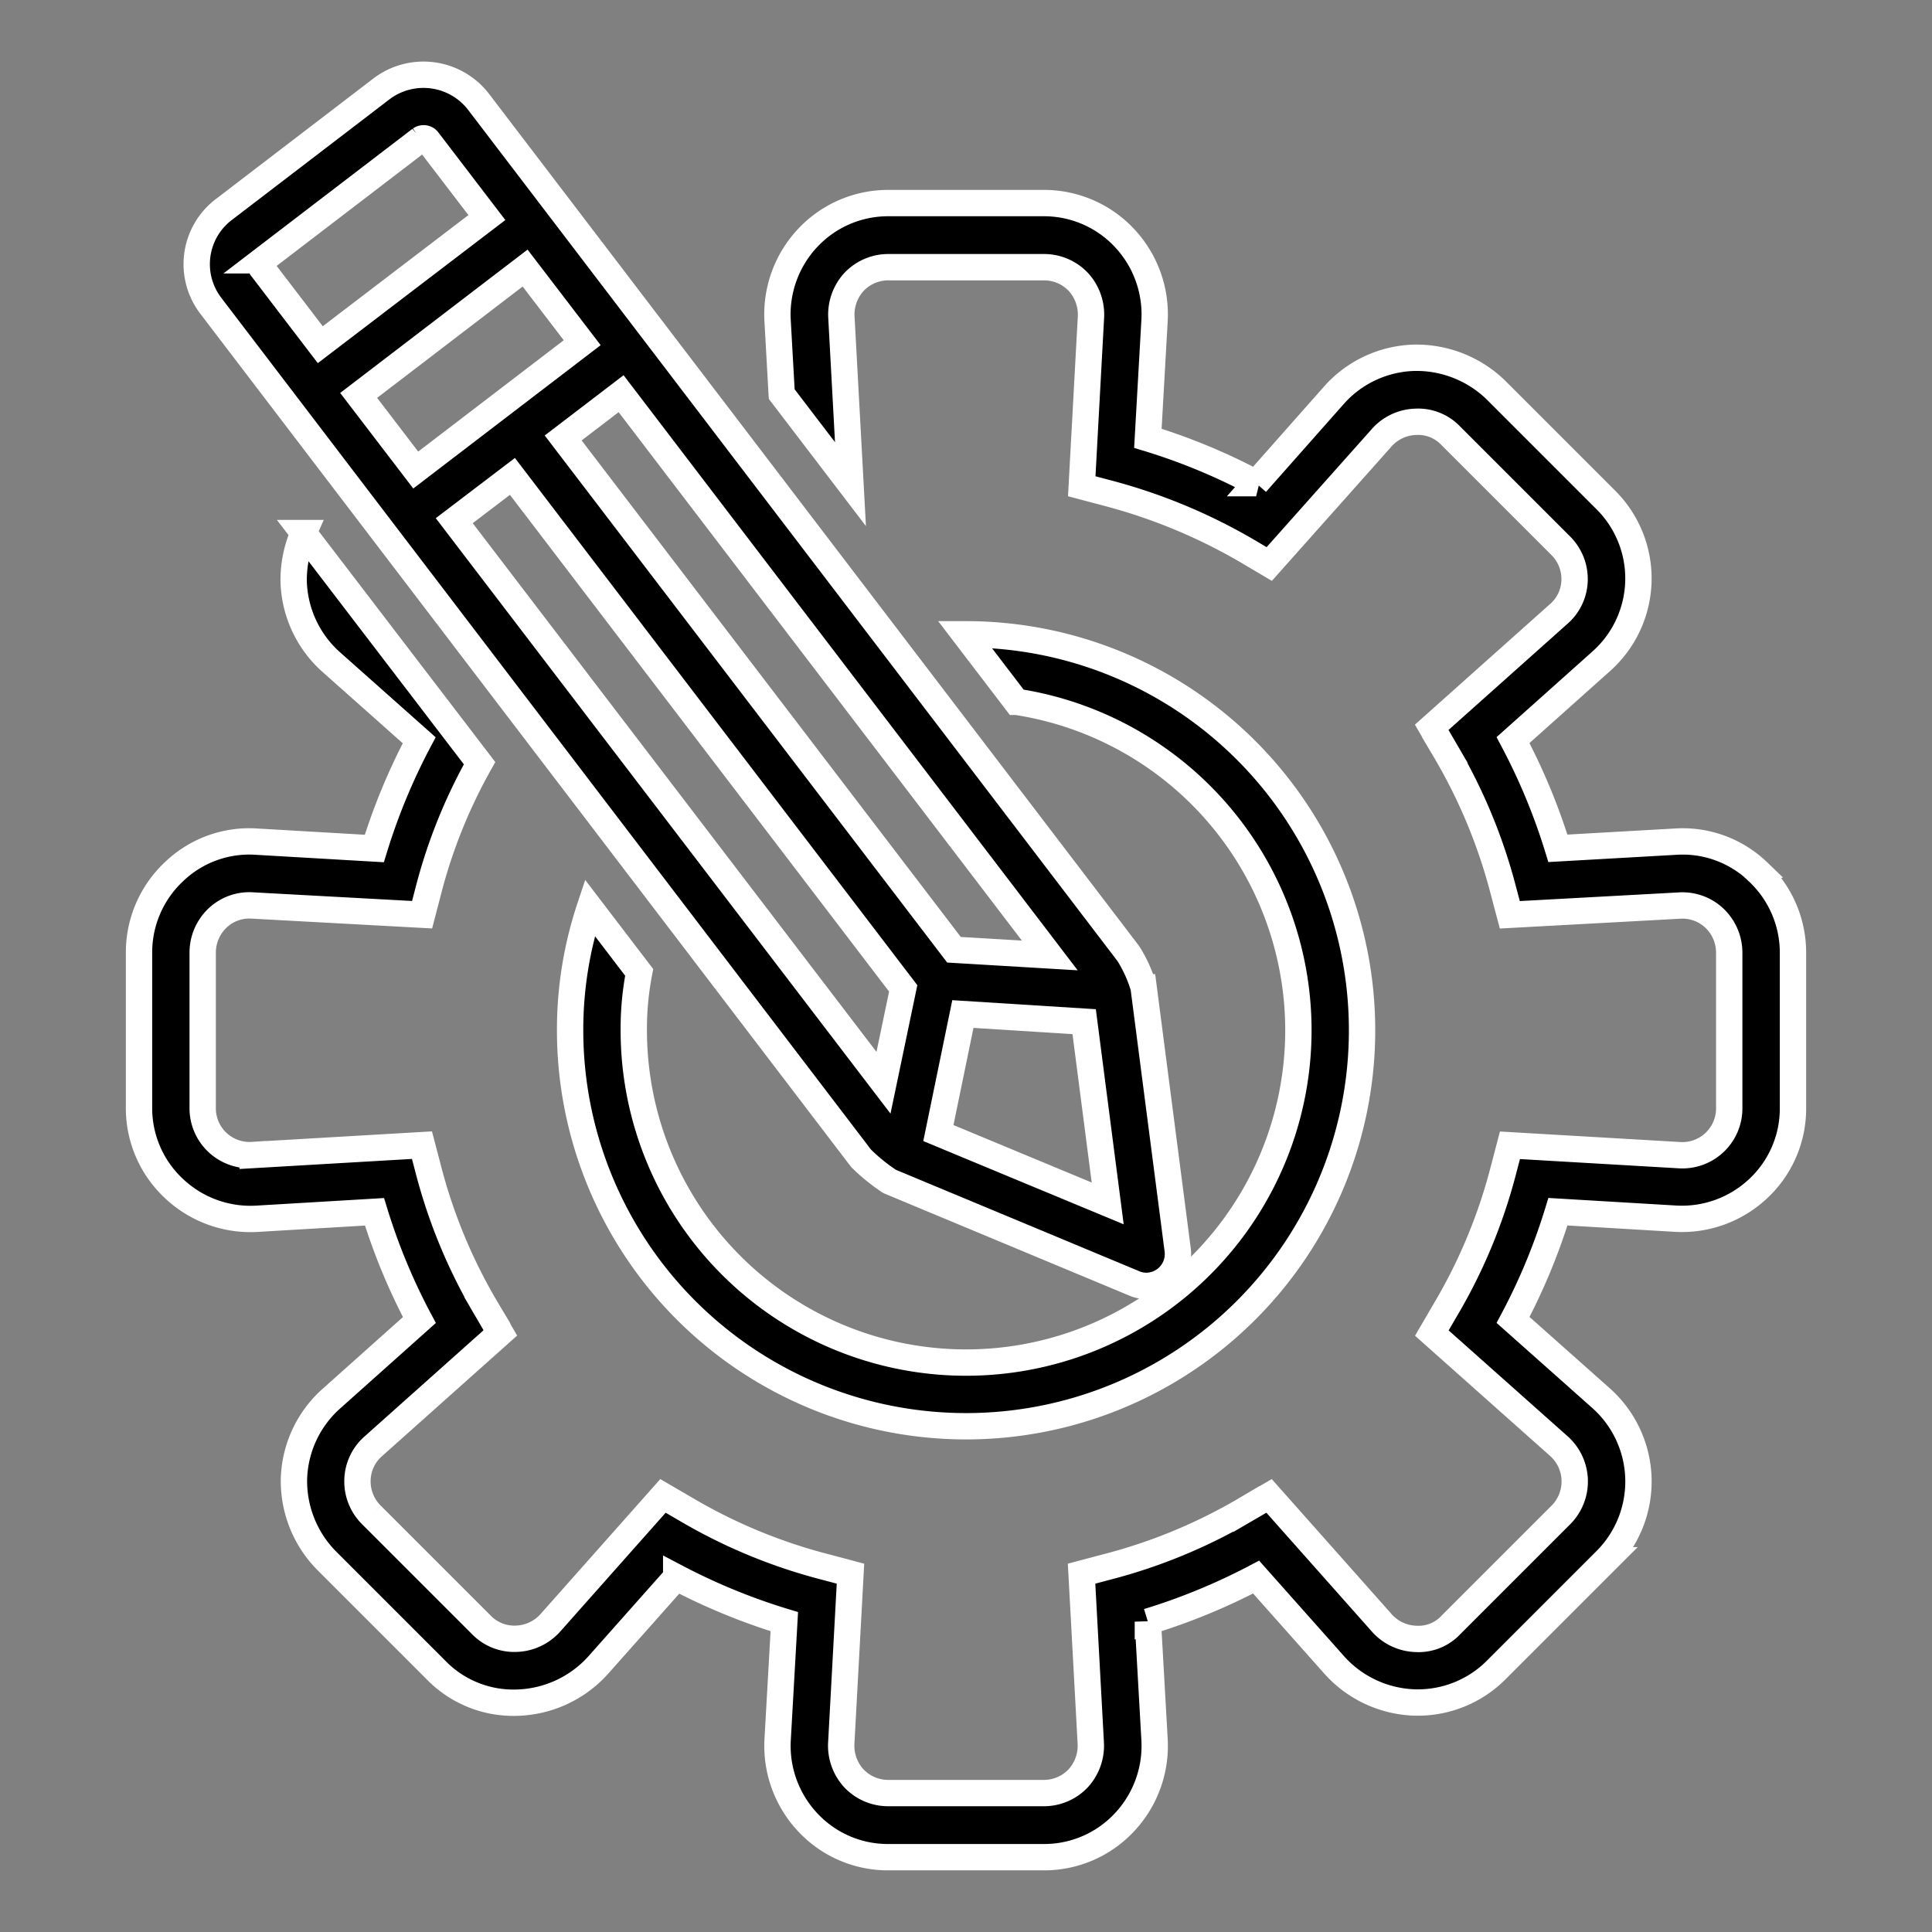 <svg xmlns="http://www.w3.org/2000/svg" xmlns:xlink="http://www.w3.org/1999/xlink" width="44" height="44" viewBox="0 0 44 44">
  <rect x="0" y="0" width="44" height="44" fill="#808080" stroke="none"/>
  <defs>
    <clipPath id="clip-path">
      <rect id="Rectangle_17556" data-name="Rectangle 17556" width="44" height="44"/>
    </clipPath>
  </defs>
  <g id="Scalable_Manageable" data-name="Scalable &amp;  Manageable" clip-path="url(#clip-path)">
    <g id="noun-manage-7527402" transform="translate(-6.238 -4.55)">
      <path id="Path_25523" data-name="Path 25523" d="M46.275,27.785A2.475,2.475,0,0,0,44.4,27.1l-2.682.152a14,14,0,0,0-1.022-2.465l2.015-1.8a2.524,2.524,0,0,0,.1-3.668l-2.5-2.5a2.6,2.6,0,0,0-1.863-.739,2.536,2.536,0,0,0-1.82.841l-1.783,2.015a13.75,13.75,0,0,0-2.465-1.022l.152-2.682a2.544,2.544,0,0,0-.689-1.885,2.508,2.508,0,0,0-1.834-.79H26.47a2.508,2.508,0,0,0-1.834.79,2.544,2.544,0,0,0-.689,1.885l.094,1.675,1.566,2.051L25.4,15.15a1.1,1.1,0,0,1,.29-.8,1.076,1.076,0,0,1,.783-.333h3.538a1.076,1.076,0,0,1,.783.333,1.1,1.1,0,0,1,.29.8l-.21,3.856.573.152a12.718,12.718,0,0,1,3.19,1.319l.507.3L37.706,17.9a1.079,1.079,0,0,1,.783-.362,1.022,1.022,0,0,1,.79.319l2.5,2.5a1.07,1.07,0,0,1,.319.79,1.047,1.047,0,0,1-.362.768l-2.892,2.581.3.515a12.349,12.349,0,0,1,1.327,3.182l.152.573,3.856-.21a1.062,1.062,0,0,1,.8.283,1.086,1.086,0,0,1,.341.79v3.538a1.067,1.067,0,0,1-1.138,1.073l-3.856-.225-.152.58a12.222,12.222,0,0,1-1.327,3.182l-.3.515,2.892,2.573a1.079,1.079,0,0,1,.043,1.573l-2.5,2.5a1.007,1.007,0,0,1-.79.319,1.086,1.086,0,0,1-.776-.355L35.14,42l-.515.3a12.266,12.266,0,0,1-3.182,1.319l-.573.152.21,3.864a1.1,1.1,0,0,1-.29.8,1.076,1.076,0,0,1-.783.333H26.47a1.076,1.076,0,0,1-.783-.333,1.1,1.1,0,0,1-.29-.8l.21-3.864-.573-.152a12.265,12.265,0,0,1-3.182-1.319l-.515-.3-2.566,2.892a1.088,1.088,0,0,1-.79.362,1.045,1.045,0,0,1-.783-.319l-2.5-2.5a1.074,1.074,0,0,1-.319-.79,1.057,1.057,0,0,1,.362-.776l2.892-2.581-.3-.515A12.224,12.224,0,0,1,16,34.592l-.152-.58-3.856.225a1.067,1.067,0,0,1-1.138-1.073V29.627a1.086,1.086,0,0,1,.341-.79,1.052,1.052,0,0,1,.8-.283l3.856.21L16,28.191a12.044,12.044,0,0,1,1.16-2.878l-4.009-5.241a2.659,2.659,0,0,0-.225,1.109A2.557,2.557,0,0,0,13.77,23l2.015,1.791a14,14,0,0,0-1.022,2.465L12.081,27.1a2.474,2.474,0,0,0-1.877.681,2.521,2.521,0,0,0-.8,1.841v3.538A2.5,2.5,0,0,0,10.2,35a2.537,2.537,0,0,0,1.885.689l2.682-.159a13.885,13.885,0,0,0,1.022,2.465l-2.015,1.8a2.544,2.544,0,0,0-.841,1.812,2.581,2.581,0,0,0,.739,1.863l2.5,2.5a2.457,2.457,0,0,0,1.849.739,2.582,2.582,0,0,0,1.834-.848l1.783-2.008A14.107,14.107,0,0,0,24.1,44.864l-.152,2.689a2.544,2.544,0,0,0,.689,1.885,2.494,2.494,0,0,0,1.834.79h3.538a2.5,2.5,0,0,0,1.834-.79,2.544,2.544,0,0,0,.689-1.885l-.152-2.689a14.107,14.107,0,0,0,2.465-1.015l1.791,2.015a2.567,2.567,0,0,0,1.82.841,2.522,2.522,0,0,0,1.856-.739l2.5-2.5a2.541,2.541,0,0,0-.1-3.682l-2.015-1.791a13.883,13.883,0,0,0,1.022-2.465l2.682.159A2.537,2.537,0,0,0,46.282,35a2.494,2.494,0,0,0,.79-1.834V29.627a2.521,2.521,0,0,0-.8-1.841Z" transform="translate(0 -3.382)" stroke="#fff" stroke-width="0.6"/>
      <path id="Path_25524" data-name="Path 25524" d="M31.012,39.946a8.8,8.8,0,0,0-.449,2.791,9.018,9.018,0,1,0,9.018-9.018h-.029l1.174,1.537a7.568,7.568,0,1,1-8.713,7.481,6.722,6.722,0,0,1,.123-1.319Z" transform="translate(-11.341 -14.723)" stroke="#fff" stroke-width="0.6"/>
      <path id="Path_25525" data-name="Path 25525" d="M27.356,30.928a4.252,4.252,0,0,0,.652.529l5.567,2.32a.689.689,0,0,0,.275.058.725.725,0,0,0,.718-.819l-.776-5.981a3.091,3.091,0,0,0-.348-.768l-14.8-19.4a1.583,1.583,0,0,0-2.2-.3l-3.6,2.755a1.562,1.562,0,0,0-.29,2.2ZM17.215,15.255l-1.3-1.7,3.791-2.9,1.3,1.7Zm.877,1.153L19.417,15.4l8.9,11.66-.449,2.149ZM29.118,30.355l.558-2.711,2.762.174.536,4.139Zm2.537-4.045-2.182-.13h0l-8.9-11.656,1.319-1.008ZM13.721,10.478l3.6-2.755A.131.131,0,0,1,17.4,7.7a.116.116,0,0,1,.094.051l1.341,1.754L15.041,12.4,13.7,10.645a.13.13,0,0,1,.022-.167Z" transform="translate(-1.509)" stroke="#fff" stroke-width="0.6"/>
    </g>
  </g>
</svg>
